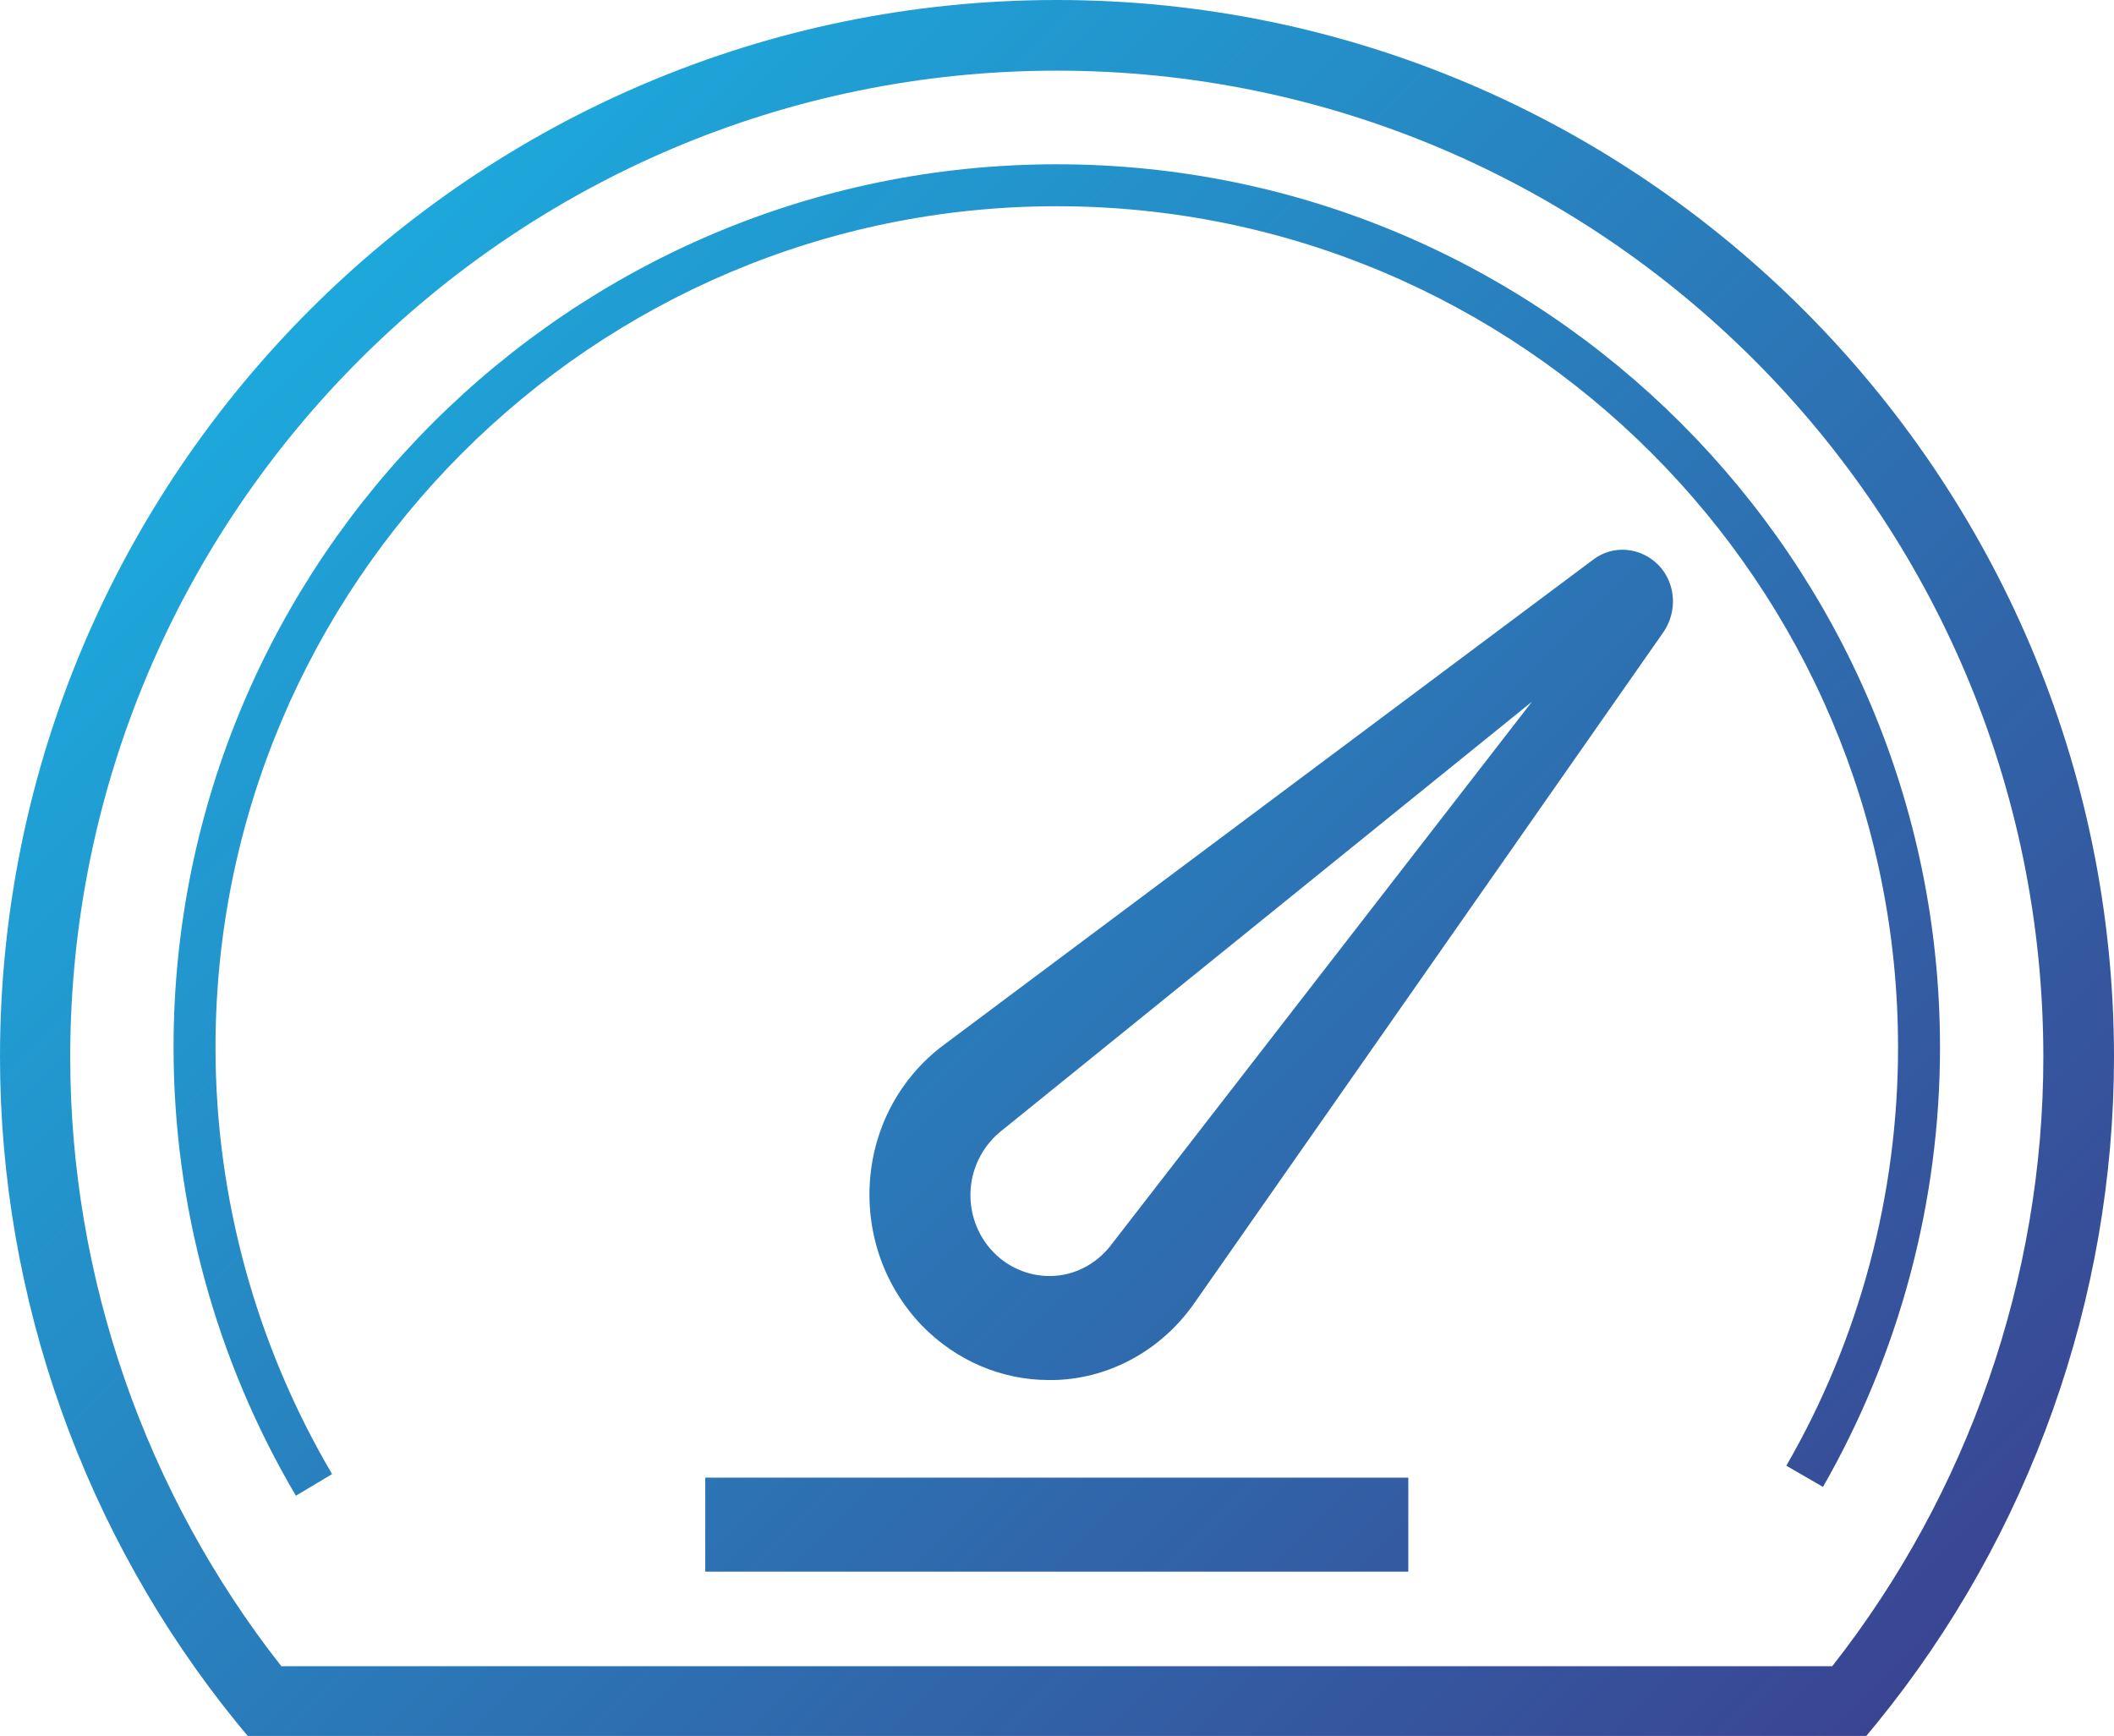 <?xml version="1.0" encoding="utf-8"?>
<!-- Generator: Adobe Illustrator 23.0.3, SVG Export Plug-In . SVG Version: 6.00 Build 0)  -->
<svg version="1.1" id="Capa_1" xmlns="http://www.w3.org/2000/svg" xmlns:xlink="http://www.w3.org/1999/xlink" x="0px" y="0px"
	 viewBox="0 0 478.7 393.1" style="enable-background:new 0 0 478.7 393.1;" xml:space="preserve">
<style type="text/css">
	.st0{fill:url(#SVGID_1_);}
</style>
<linearGradient id="SVGID_1_" gradientUnits="userSpaceOnUse" x1="70.478" y1="325.355" x2="408.159" y2="-12.326" gradientTransform="matrix(1 0 0 -1 0 395.214)">
	<stop  offset="0" style="stop-color:#1DA8DB"/>
	<stop  offset="1" style="stop-color:#3A4592"/>
</linearGradient>
<path class="st0" d="M270.3,295.3c-7,9.9-17.8,16.2-29.6,17.1c-1.1,0.1-2.1,0.1-3.2,0.1c-10.7,0-21-4.4-28.7-12.3
	c-8.4-8.7-12.7-20.6-11.8-32.9c0.9-12.3,7-23.4,16.6-30.6l147.2-110c4.5-3.4,10.7-2.8,14.7,1.2c4,4.1,4.4,10.5,1.2,15.2L270.3,295.3
	z M227.1,255.8c-4.2,3.2-6.9,8.1-7.3,13.4c-0.4,5.4,1.5,10.6,5.2,14.4s8.9,5.7,14,5.3c5.2-0.4,9.9-3.2,13-7.5l94.9-122.5
	L227.1,255.8z M159.7,334.6h159.2v21.3H159.7V334.6z M239.3,37.2c-110.3,0-200,89.7-200,200c0,35.7,9.6,70.8,27.7,101.5l8.2-4.9
	c-17.2-29.2-26.4-62.6-26.4-96.6c0-105,85.5-190.5,190.5-190.5s190.5,85.4,190.5,190.5c0,33.2-8.7,66-25.3,94.7l8.3,4.8
	c17.3-30.2,26.5-64.6,26.5-99.5C439.3,126.9,349.6,37.2,239.3,37.2z M239.3,0C107.3,0,0,107.4,0,239.3c0,54.8,19.1,108.4,53.7,150.9
	l2.4,2.9h366.5l2.4-2.9c34.6-42.5,53.7-96.1,53.7-150.9C478.6,107.4,371.2,0,239.3,0z M414.9,377.3H63.7
	c-30.8-39.2-47.8-88-47.8-137.9C15.9,116.2,116.1,16,239.3,16s223.4,100.2,223.4,223.4C462.7,289.2,445.7,338.1,414.9,377.3z"/>
</svg>
